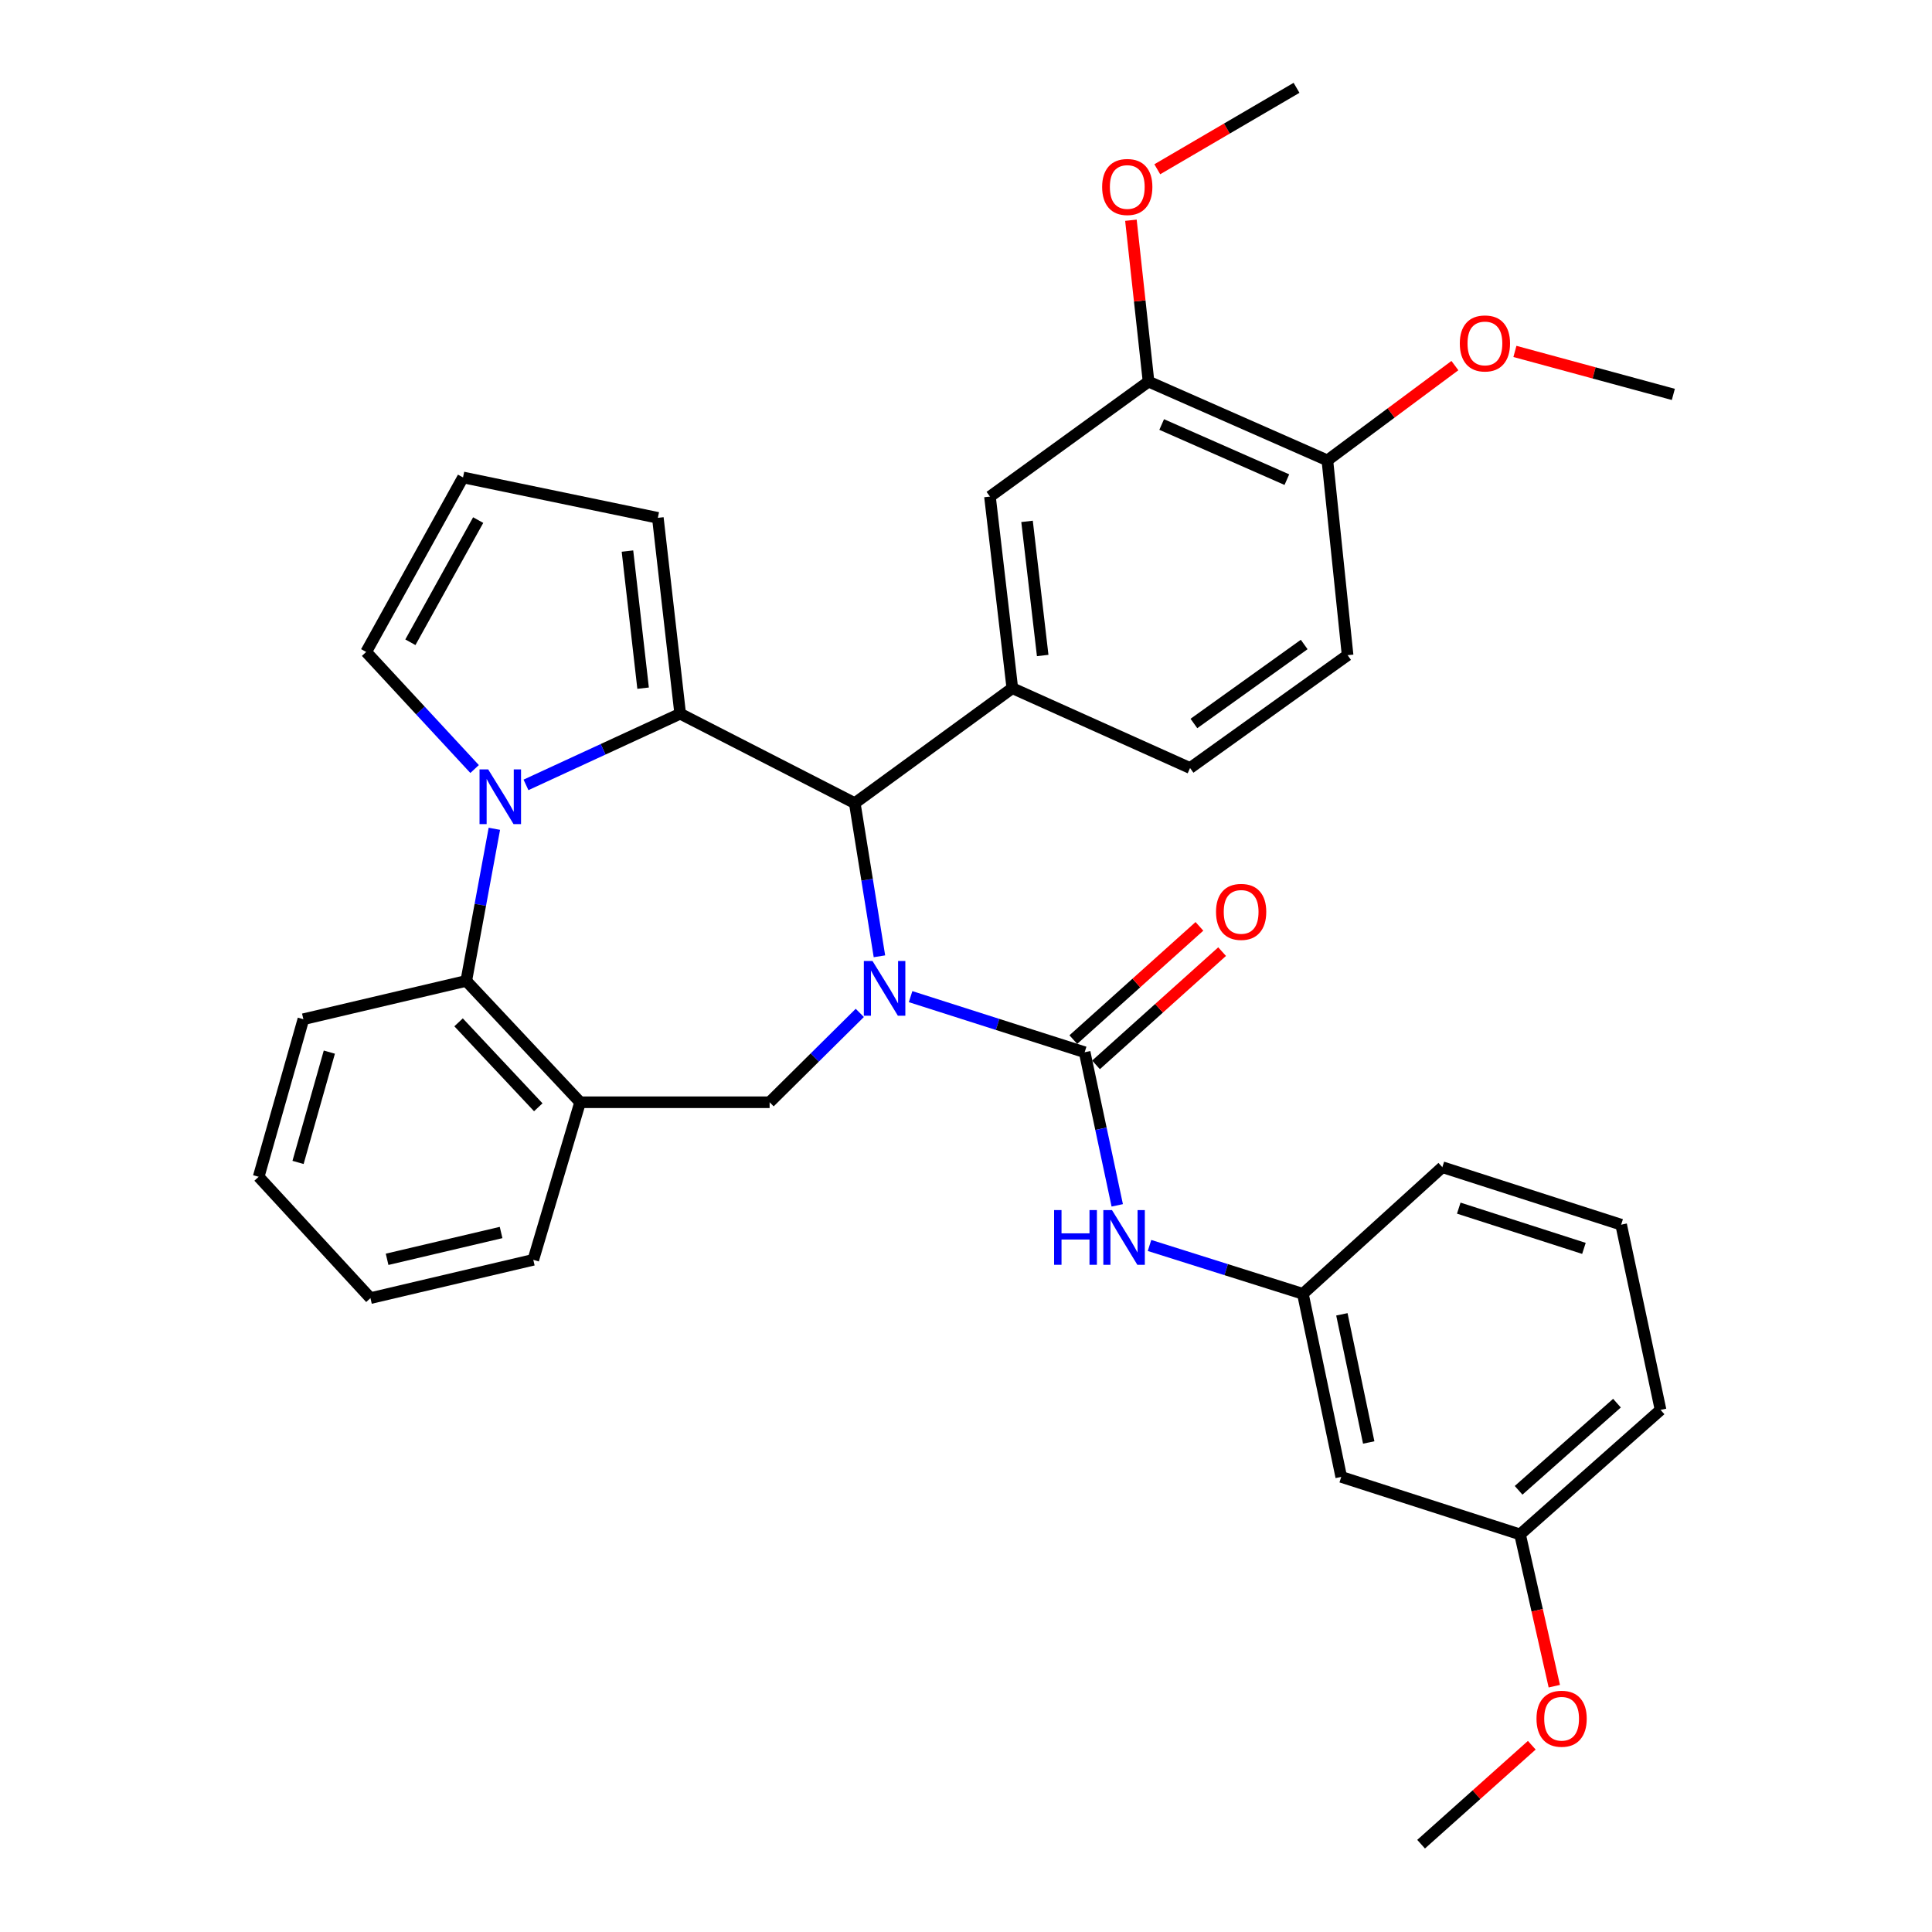 <?xml version='1.0' encoding='iso-8859-1'?>
<svg version='1.1' baseProfile='full'
              xmlns='http://www.w3.org/2000/svg'
                      xmlns:rdkit='http://www.rdkit.org/xml'
                      xmlns:xlink='http://www.w3.org/1999/xlink'
                  xml:space='preserve'
width='1000px' height='1000px' viewBox='0 0 1000 1000'>
<!-- END OF HEADER -->
<rect style='opacity:1.0;fill:#FFFFFF;stroke:none' width='1000' height='1000' x='0' y='0'> </rect>
<path class='bond-2' d='M 471.322,515.86 L 516.372,530.247' style='fill:none;fill-rule:evenodd;stroke:#0000FF;stroke-width:6px;stroke-linecap:butt;stroke-linejoin:miter;stroke-opacity:1' />
<path class='bond-2' d='M 516.372,530.247 L 561.421,544.635' style='fill:none;fill-rule:evenodd;stroke:#000000;stroke-width:6px;stroke-linecap:butt;stroke-linejoin:miter;stroke-opacity:1' />
<path class='bond-3' d='M 455.193,494.974 L 448.81,455.342' style='fill:none;fill-rule:evenodd;stroke:#0000FF;stroke-width:6px;stroke-linecap:butt;stroke-linejoin:miter;stroke-opacity:1' />
<path class='bond-3' d='M 448.81,455.342 L 442.426,415.71' style='fill:none;fill-rule:evenodd;stroke:#000000;stroke-width:6px;stroke-linecap:butt;stroke-linejoin:miter;stroke-opacity:1' />
<path class='bond-4' d='M 445.03,524.276 L 421.689,547.399' style='fill:none;fill-rule:evenodd;stroke:#0000FF;stroke-width:6px;stroke-linecap:butt;stroke-linejoin:miter;stroke-opacity:1' />
<path class='bond-4' d='M 421.689,547.399 L 398.348,570.522' style='fill:none;fill-rule:evenodd;stroke:#000000;stroke-width:6px;stroke-linecap:butt;stroke-linejoin:miter;stroke-opacity:1' />
<path class='bond-0' d='M 352.062,369.414 L 442.426,415.71' style='fill:none;fill-rule:evenodd;stroke:#000000;stroke-width:6px;stroke-linecap:butt;stroke-linejoin:miter;stroke-opacity:1' />
<path class='bond-1' d='M 352.062,369.414 L 312.155,387.836' style='fill:none;fill-rule:evenodd;stroke:#000000;stroke-width:6px;stroke-linecap:butt;stroke-linejoin:miter;stroke-opacity:1' />
<path class='bond-1' d='M 312.155,387.836 L 272.248,406.258' style='fill:none;fill-rule:evenodd;stroke:#0000FF;stroke-width:6px;stroke-linecap:butt;stroke-linejoin:miter;stroke-opacity:1' />
<path class='bond-11' d='M 352.062,369.414 L 340.5,268.035' style='fill:none;fill-rule:evenodd;stroke:#000000;stroke-width:6px;stroke-linecap:butt;stroke-linejoin:miter;stroke-opacity:1' />
<path class='bond-11' d='M 332.864,356.199 L 324.771,285.234' style='fill:none;fill-rule:evenodd;stroke:#000000;stroke-width:6px;stroke-linecap:butt;stroke-linejoin:miter;stroke-opacity:1' />
<path class='bond-10' d='M 245.65,398.047 L 217.588,367.75' style='fill:none;fill-rule:evenodd;stroke:#0000FF;stroke-width:6px;stroke-linecap:butt;stroke-linejoin:miter;stroke-opacity:1' />
<path class='bond-10' d='M 217.588,367.75 L 189.526,337.454' style='fill:none;fill-rule:evenodd;stroke:#000000;stroke-width:6px;stroke-linecap:butt;stroke-linejoin:miter;stroke-opacity:1' />
<path class='bond-34' d='M 255.881,428.982 L 248.61,468.348' style='fill:none;fill-rule:evenodd;stroke:#0000FF;stroke-width:6px;stroke-linecap:butt;stroke-linejoin:miter;stroke-opacity:1' />
<path class='bond-34' d='M 248.61,468.348 L 241.338,507.714' style='fill:none;fill-rule:evenodd;stroke:#000000;stroke-width:6px;stroke-linecap:butt;stroke-linejoin:miter;stroke-opacity:1' />
<path class='bond-8' d='M 561.421,544.635 L 569.853,584.261' style='fill:none;fill-rule:evenodd;stroke:#000000;stroke-width:6px;stroke-linecap:butt;stroke-linejoin:miter;stroke-opacity:1' />
<path class='bond-8' d='M 569.853,584.261 L 578.285,623.887' style='fill:none;fill-rule:evenodd;stroke:#0000FF;stroke-width:6px;stroke-linecap:butt;stroke-linejoin:miter;stroke-opacity:1' />
<path class='bond-13' d='M 567.293,551.174 L 599.927,521.869' style='fill:none;fill-rule:evenodd;stroke:#000000;stroke-width:6px;stroke-linecap:butt;stroke-linejoin:miter;stroke-opacity:1' />
<path class='bond-13' d='M 599.927,521.869 L 632.562,492.563' style='fill:none;fill-rule:evenodd;stroke:#FF0000;stroke-width:6px;stroke-linecap:butt;stroke-linejoin:miter;stroke-opacity:1' />
<path class='bond-13' d='M 555.549,538.096 L 588.184,508.791' style='fill:none;fill-rule:evenodd;stroke:#000000;stroke-width:6px;stroke-linecap:butt;stroke-linejoin:miter;stroke-opacity:1' />
<path class='bond-13' d='M 588.184,508.791 L 620.818,479.485' style='fill:none;fill-rule:evenodd;stroke:#FF0000;stroke-width:6px;stroke-linecap:butt;stroke-linejoin:miter;stroke-opacity:1' />
<path class='bond-6' d='M 442.426,415.71 L 523.973,356.202' style='fill:none;fill-rule:evenodd;stroke:#000000;stroke-width:6px;stroke-linecap:butt;stroke-linejoin:miter;stroke-opacity:1' />
<path class='bond-7' d='M 398.348,570.522 L 300.269,570.522' style='fill:none;fill-rule:evenodd;stroke:#000000;stroke-width:6px;stroke-linecap:butt;stroke-linejoin:miter;stroke-opacity:1' />
<path class='bond-5' d='M 241.338,507.714 L 300.269,570.522' style='fill:none;fill-rule:evenodd;stroke:#000000;stroke-width:6px;stroke-linecap:butt;stroke-linejoin:miter;stroke-opacity:1' />
<path class='bond-5' d='M 237.36,529.162 L 278.612,573.128' style='fill:none;fill-rule:evenodd;stroke:#000000;stroke-width:6px;stroke-linecap:butt;stroke-linejoin:miter;stroke-opacity:1' />
<path class='bond-24' d='M 241.338,507.714 L 157.028,527.547' style='fill:none;fill-rule:evenodd;stroke:#000000;stroke-width:6px;stroke-linecap:butt;stroke-linejoin:miter;stroke-opacity:1' />
<path class='bond-9' d='M 523.973,356.202 L 512.401,257.02' style='fill:none;fill-rule:evenodd;stroke:#000000;stroke-width:6px;stroke-linecap:butt;stroke-linejoin:miter;stroke-opacity:1' />
<path class='bond-9' d='M 539.695,339.288 L 531.595,269.861' style='fill:none;fill-rule:evenodd;stroke:#000000;stroke-width:6px;stroke-linecap:butt;stroke-linejoin:miter;stroke-opacity:1' />
<path class='bond-16' d='M 523.973,356.202 L 615.968,397.527' style='fill:none;fill-rule:evenodd;stroke:#000000;stroke-width:6px;stroke-linecap:butt;stroke-linejoin:miter;stroke-opacity:1' />
<path class='bond-23' d='M 300.269,570.522 L 276.033,652.078' style='fill:none;fill-rule:evenodd;stroke:#000000;stroke-width:6px;stroke-linecap:butt;stroke-linejoin:miter;stroke-opacity:1' />
<path class='bond-15' d='M 594.986,644.649 L 634.679,657.167' style='fill:none;fill-rule:evenodd;stroke:#0000FF;stroke-width:6px;stroke-linecap:butt;stroke-linejoin:miter;stroke-opacity:1' />
<path class='bond-15' d='M 634.679,657.167 L 674.371,669.684' style='fill:none;fill-rule:evenodd;stroke:#000000;stroke-width:6px;stroke-linecap:butt;stroke-linejoin:miter;stroke-opacity:1' />
<path class='bond-12' d='M 512.401,257.02 L 594.485,197.523' style='fill:none;fill-rule:evenodd;stroke:#000000;stroke-width:6px;stroke-linecap:butt;stroke-linejoin:miter;stroke-opacity:1' />
<path class='bond-35' d='M 189.526,337.454 L 239.659,247.119' style='fill:none;fill-rule:evenodd;stroke:#000000;stroke-width:6px;stroke-linecap:butt;stroke-linejoin:miter;stroke-opacity:1' />
<path class='bond-35' d='M 212.414,332.433 L 247.507,269.198' style='fill:none;fill-rule:evenodd;stroke:#000000;stroke-width:6px;stroke-linecap:butt;stroke-linejoin:miter;stroke-opacity:1' />
<path class='bond-14' d='M 340.5,268.035 L 239.659,247.119' style='fill:none;fill-rule:evenodd;stroke:#000000;stroke-width:6px;stroke-linecap:butt;stroke-linejoin:miter;stroke-opacity:1' />
<path class='bond-21' d='M 594.485,197.523 L 589.922,155.76' style='fill:none;fill-rule:evenodd;stroke:#000000;stroke-width:6px;stroke-linecap:butt;stroke-linejoin:miter;stroke-opacity:1' />
<path class='bond-21' d='M 589.922,155.76 L 585.36,113.996' style='fill:none;fill-rule:evenodd;stroke:#FF0000;stroke-width:6px;stroke-linecap:butt;stroke-linejoin:miter;stroke-opacity:1' />
<path class='bond-37' d='M 594.485,197.523 L 687.046,238.291' style='fill:none;fill-rule:evenodd;stroke:#000000;stroke-width:6px;stroke-linecap:butt;stroke-linejoin:miter;stroke-opacity:1' />
<path class='bond-37' d='M 601.284,219.724 L 666.077,248.262' style='fill:none;fill-rule:evenodd;stroke:#000000;stroke-width:6px;stroke-linecap:butt;stroke-linejoin:miter;stroke-opacity:1' />
<path class='bond-18' d='M 674.371,669.684 L 694.223,764.443' style='fill:none;fill-rule:evenodd;stroke:#000000;stroke-width:6px;stroke-linecap:butt;stroke-linejoin:miter;stroke-opacity:1' />
<path class='bond-18' d='M 694.553,680.294 L 708.449,746.625' style='fill:none;fill-rule:evenodd;stroke:#000000;stroke-width:6px;stroke-linecap:butt;stroke-linejoin:miter;stroke-opacity:1' />
<path class='bond-27' d='M 674.371,669.684 L 746.553,604.133' style='fill:none;fill-rule:evenodd;stroke:#000000;stroke-width:6px;stroke-linecap:butt;stroke-linejoin:miter;stroke-opacity:1' />
<path class='bond-19' d='M 615.968,397.527 L 697.514,339.114' style='fill:none;fill-rule:evenodd;stroke:#000000;stroke-width:6px;stroke-linecap:butt;stroke-linejoin:miter;stroke-opacity:1' />
<path class='bond-19' d='M 617.964,374.476 L 675.047,333.587' style='fill:none;fill-rule:evenodd;stroke:#000000;stroke-width:6px;stroke-linecap:butt;stroke-linejoin:miter;stroke-opacity:1' />
<path class='bond-17' d='M 687.046,238.291 L 697.514,339.114' style='fill:none;fill-rule:evenodd;stroke:#000000;stroke-width:6px;stroke-linecap:butt;stroke-linejoin:miter;stroke-opacity:1' />
<path class='bond-22' d='M 687.046,238.291 L 720.05,213.761' style='fill:none;fill-rule:evenodd;stroke:#000000;stroke-width:6px;stroke-linecap:butt;stroke-linejoin:miter;stroke-opacity:1' />
<path class='bond-22' d='M 720.05,213.761 L 753.053,189.231' style='fill:none;fill-rule:evenodd;stroke:#FF0000;stroke-width:6px;stroke-linecap:butt;stroke-linejoin:miter;stroke-opacity:1' />
<path class='bond-20' d='M 694.223,764.443 L 786.775,794.206' style='fill:none;fill-rule:evenodd;stroke:#000000;stroke-width:6px;stroke-linecap:butt;stroke-linejoin:miter;stroke-opacity:1' />
<path class='bond-25' d='M 786.775,794.206 L 795.64,833.487' style='fill:none;fill-rule:evenodd;stroke:#000000;stroke-width:6px;stroke-linecap:butt;stroke-linejoin:miter;stroke-opacity:1' />
<path class='bond-25' d='M 795.64,833.487 L 804.504,872.768' style='fill:none;fill-rule:evenodd;stroke:#FF0000;stroke-width:6px;stroke-linecap:butt;stroke-linejoin:miter;stroke-opacity:1' />
<path class='bond-38' d='M 786.775,794.206 L 859.504,729.758' style='fill:none;fill-rule:evenodd;stroke:#000000;stroke-width:6px;stroke-linecap:butt;stroke-linejoin:miter;stroke-opacity:1' />
<path class='bond-38' d='M 786.027,771.384 L 836.937,726.27' style='fill:none;fill-rule:evenodd;stroke:#000000;stroke-width:6px;stroke-linecap:butt;stroke-linejoin:miter;stroke-opacity:1' />
<path class='bond-29' d='M 599.008,87.612 L 635.044,66.533' style='fill:none;fill-rule:evenodd;stroke:#FF0000;stroke-width:6px;stroke-linecap:butt;stroke-linejoin:miter;stroke-opacity:1' />
<path class='bond-29' d='M 635.044,66.533 L 671.081,45.455' style='fill:none;fill-rule:evenodd;stroke:#000000;stroke-width:6px;stroke-linecap:butt;stroke-linejoin:miter;stroke-opacity:1' />
<path class='bond-30' d='M 784.119,181.894 L 825.117,193.019' style='fill:none;fill-rule:evenodd;stroke:#FF0000;stroke-width:6px;stroke-linecap:butt;stroke-linejoin:miter;stroke-opacity:1' />
<path class='bond-30' d='M 825.117,193.019 L 866.115,204.144' style='fill:none;fill-rule:evenodd;stroke:#000000;stroke-width:6px;stroke-linecap:butt;stroke-linejoin:miter;stroke-opacity:1' />
<path class='bond-32' d='M 276.033,652.078 L 191.742,671.901' style='fill:none;fill-rule:evenodd;stroke:#000000;stroke-width:6px;stroke-linecap:butt;stroke-linejoin:miter;stroke-opacity:1' />
<path class='bond-32' d='M 259.365,637.942 L 200.362,651.818' style='fill:none;fill-rule:evenodd;stroke:#000000;stroke-width:6px;stroke-linecap:butt;stroke-linejoin:miter;stroke-opacity:1' />
<path class='bond-36' d='M 157.028,527.547 L 133.885,609.103' style='fill:none;fill-rule:evenodd;stroke:#000000;stroke-width:6px;stroke-linecap:butt;stroke-linejoin:miter;stroke-opacity:1' />
<path class='bond-36' d='M 170.466,544.578 L 154.266,601.668' style='fill:none;fill-rule:evenodd;stroke:#000000;stroke-width:6px;stroke-linecap:butt;stroke-linejoin:miter;stroke-opacity:1' />
<path class='bond-31' d='M 792.848,903.332 L 764.203,928.939' style='fill:none;fill-rule:evenodd;stroke:#FF0000;stroke-width:6px;stroke-linecap:butt;stroke-linejoin:miter;stroke-opacity:1' />
<path class='bond-31' d='M 764.203,928.939 L 735.558,954.545' style='fill:none;fill-rule:evenodd;stroke:#000000;stroke-width:6px;stroke-linecap:butt;stroke-linejoin:miter;stroke-opacity:1' />
<path class='bond-26' d='M 839.105,633.896 L 746.553,604.133' style='fill:none;fill-rule:evenodd;stroke:#000000;stroke-width:6px;stroke-linecap:butt;stroke-linejoin:miter;stroke-opacity:1' />
<path class='bond-26' d='M 819.841,646.164 L 755.055,625.33' style='fill:none;fill-rule:evenodd;stroke:#000000;stroke-width:6px;stroke-linecap:butt;stroke-linejoin:miter;stroke-opacity:1' />
<path class='bond-28' d='M 839.105,633.896 L 859.504,729.758' style='fill:none;fill-rule:evenodd;stroke:#000000;stroke-width:6px;stroke-linecap:butt;stroke-linejoin:miter;stroke-opacity:1' />
<path class='bond-33' d='M 191.742,671.901 L 133.885,609.103' style='fill:none;fill-rule:evenodd;stroke:#000000;stroke-width:6px;stroke-linecap:butt;stroke-linejoin:miter;stroke-opacity:1' />
<path  class='atom-0' d='M 451.605 497.402
L 460.885 512.402
Q 461.805 513.882, 463.285 516.562
Q 464.765 519.242, 464.845 519.402
L 464.845 497.402
L 468.605 497.402
L 468.605 525.722
L 464.725 525.722
L 454.765 509.322
Q 453.605 507.402, 452.365 505.202
Q 451.165 503.002, 450.805 502.322
L 450.805 525.722
L 447.125 525.722
L 447.125 497.402
L 451.605 497.402
' fill='#0000FF'/>
<path  class='atom-2' d='M 252.684 398.239
L 261.964 413.239
Q 262.884 414.719, 264.364 417.399
Q 265.844 420.079, 265.924 420.239
L 265.924 398.239
L 269.684 398.239
L 269.684 426.559
L 265.804 426.559
L 255.844 410.159
Q 254.684 408.239, 253.444 406.039
Q 252.244 403.839, 251.884 403.159
L 251.884 426.559
L 248.204 426.559
L 248.204 398.239
L 252.684 398.239
' fill='#0000FF'/>
<path  class='atom-9' d='M 545.6 626.337
L 549.44 626.337
L 549.44 638.377
L 563.92 638.377
L 563.92 626.337
L 567.76 626.337
L 567.76 654.657
L 563.92 654.657
L 563.92 641.577
L 549.44 641.577
L 549.44 654.657
L 545.6 654.657
L 545.6 626.337
' fill='#0000FF'/>
<path  class='atom-9' d='M 575.56 626.337
L 584.84 641.337
Q 585.76 642.817, 587.24 645.497
Q 588.72 648.177, 588.8 648.337
L 588.8 626.337
L 592.56 626.337
L 592.56 654.657
L 588.68 654.657
L 578.72 638.257
Q 577.56 636.337, 576.32 634.137
Q 575.12 631.937, 574.76 631.257
L 574.76 654.657
L 571.08 654.657
L 571.08 626.337
L 575.56 626.337
' fill='#0000FF'/>
<path  class='atom-14' d='M 629.411 471.986
Q 629.411 465.186, 632.771 461.386
Q 636.131 457.586, 642.411 457.586
Q 648.691 457.586, 652.051 461.386
Q 655.411 465.186, 655.411 471.986
Q 655.411 478.866, 652.011 482.786
Q 648.611 486.666, 642.411 486.666
Q 636.171 486.666, 632.771 482.786
Q 629.411 478.906, 629.411 471.986
M 642.411 483.466
Q 646.731 483.466, 649.051 480.586
Q 651.411 477.666, 651.411 471.986
Q 651.411 466.426, 649.051 463.626
Q 646.731 460.786, 642.411 460.786
Q 638.091 460.786, 635.731 463.586
Q 633.411 466.386, 633.411 471.986
Q 633.411 477.706, 635.731 480.586
Q 638.091 483.466, 642.411 483.466
' fill='#FF0000'/>
<path  class='atom-22' d='M 570.47 96.781
Q 570.47 89.981, 573.83 86.181
Q 577.19 82.381, 583.47 82.381
Q 589.75 82.381, 593.11 86.181
Q 596.47 89.981, 596.47 96.781
Q 596.47 103.661, 593.07 107.581
Q 589.67 111.461, 583.47 111.461
Q 577.23 111.461, 573.83 107.581
Q 570.47 103.701, 570.47 96.781
M 583.47 108.261
Q 587.79 108.261, 590.11 105.381
Q 592.47 102.461, 592.47 96.781
Q 592.47 91.221, 590.11 88.421
Q 587.79 85.581, 583.47 85.581
Q 579.15 85.581, 576.79 88.381
Q 574.47 91.181, 574.47 96.781
Q 574.47 102.501, 576.79 105.381
Q 579.15 108.261, 583.47 108.261
' fill='#FF0000'/>
<path  class='atom-23' d='M 755.593 177.761
Q 755.593 170.961, 758.953 167.161
Q 762.313 163.361, 768.593 163.361
Q 774.873 163.361, 778.233 167.161
Q 781.593 170.961, 781.593 177.761
Q 781.593 184.641, 778.193 188.561
Q 774.793 192.441, 768.593 192.441
Q 762.353 192.441, 758.953 188.561
Q 755.593 184.681, 755.593 177.761
M 768.593 189.241
Q 772.913 189.241, 775.233 186.361
Q 777.593 183.441, 777.593 177.761
Q 777.593 172.201, 775.233 169.401
Q 772.913 166.561, 768.593 166.561
Q 764.273 166.561, 761.913 169.361
Q 759.593 172.161, 759.593 177.761
Q 759.593 183.481, 761.913 186.361
Q 764.273 189.241, 768.593 189.241
' fill='#FF0000'/>
<path  class='atom-26' d='M 795.287 889.611
Q 795.287 882.811, 798.647 879.011
Q 802.007 875.211, 808.287 875.211
Q 814.567 875.211, 817.927 879.011
Q 821.287 882.811, 821.287 889.611
Q 821.287 896.491, 817.887 900.411
Q 814.487 904.291, 808.287 904.291
Q 802.047 904.291, 798.647 900.411
Q 795.287 896.531, 795.287 889.611
M 808.287 901.091
Q 812.607 901.091, 814.927 898.211
Q 817.287 895.291, 817.287 889.611
Q 817.287 884.051, 814.927 881.251
Q 812.607 878.411, 808.287 878.411
Q 803.967 878.411, 801.607 881.211
Q 799.287 884.011, 799.287 889.611
Q 799.287 895.331, 801.607 898.211
Q 803.967 901.091, 808.287 901.091
' fill='#FF0000'/>
</svg>
